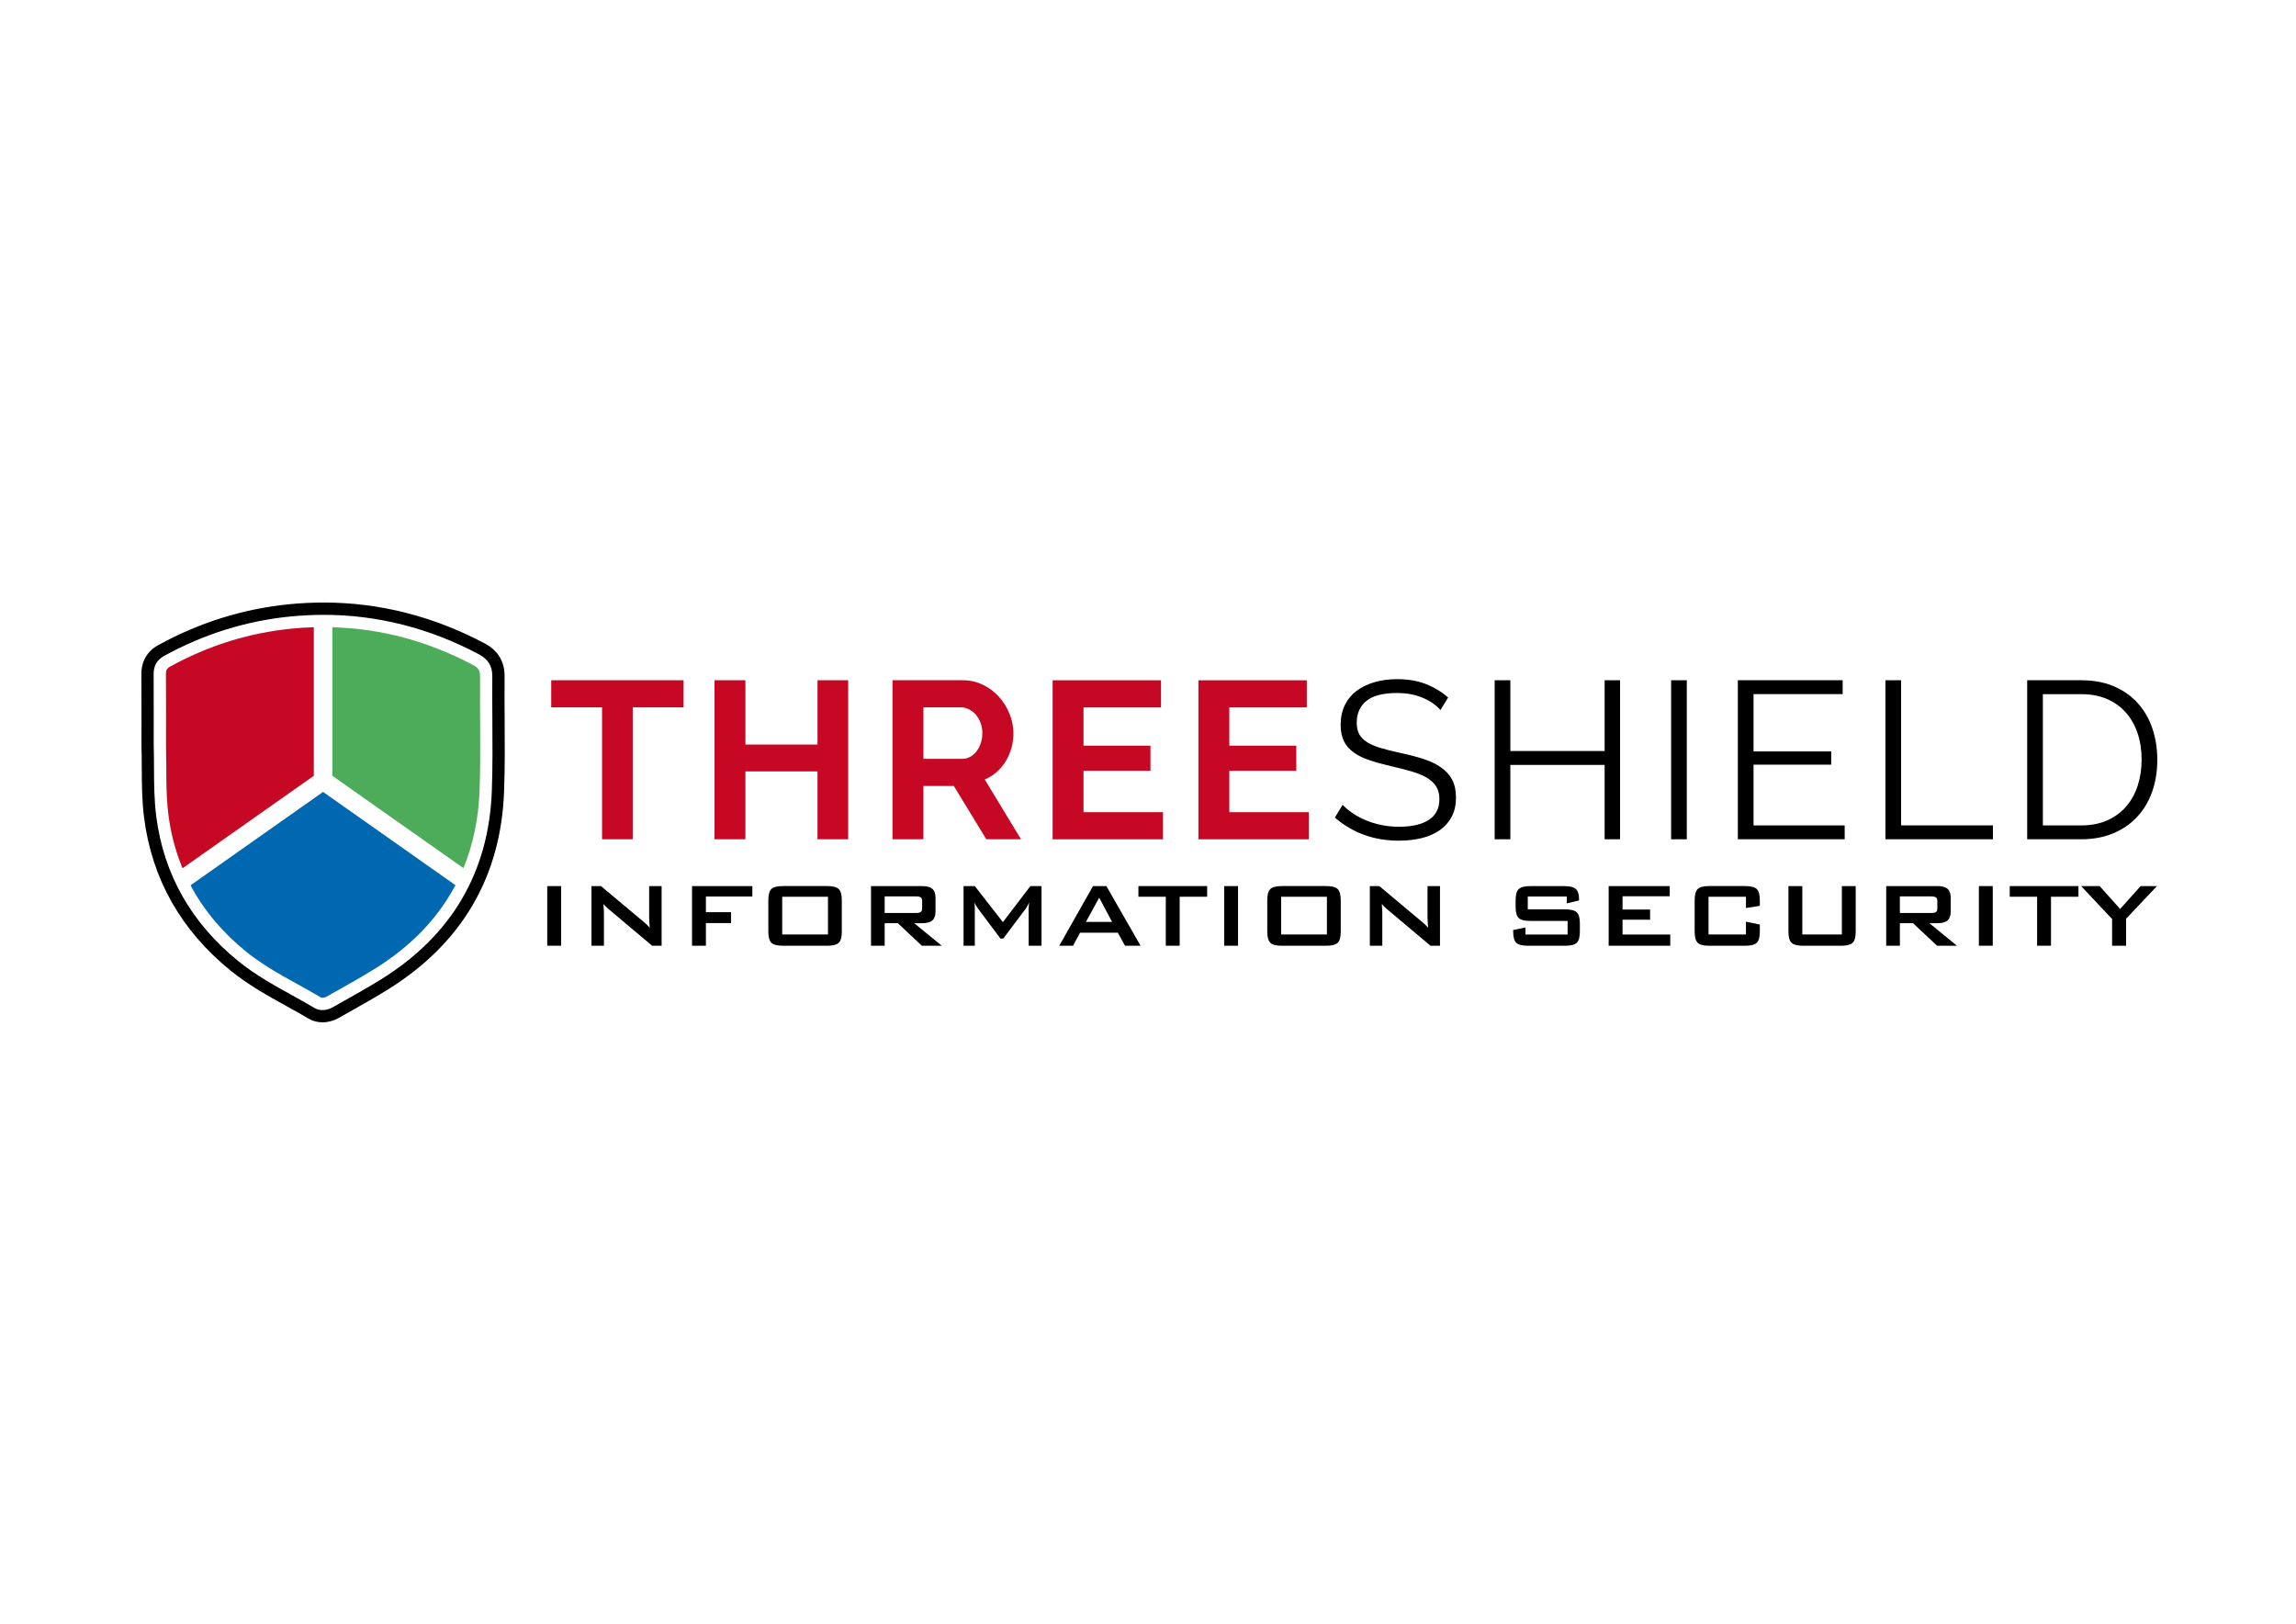 <!-- Generator: Adobe Illustrator 25.0.1, SVG Export Plug-In . SVG Version: 6.00 Build 0)  -->
<svg xmlns:x="http://ns.adobe.com/Extensibility/1.0/" xmlns:i="http://ns.adobe.com/AdobeIllustrator/10.0/" xmlns:graph="http://ns.adobe.com/Graphs/1.0/" xmlns="http://www.w3.org/2000/svg" xmlns:xlink="http://www.w3.org/1999/xlink" version="1.1" id="Layer_1" x="0px" y="0px" viewBox="0 0 841.89 595.28" style="enable-background:new 0 0 841.89 595.28;" xml:space="preserve">
<g>
	<g>
		<g>
			<g>
				<g>
					<g>
						<path d="M200.66,346.72v-21.87h5.09v21.87H200.66z"/>
					</g>
				</g>
				<g>
					<g>
						<path d="M216.88,346.72v-21.87h3.48l15.39,12.89c0.52,0.43,0.99,0.83,1.39,1.21c0.4,0.38,0.77,0.77,1.1,1.17        c-0.08-1.23-0.14-2.1-0.17-2.61c-0.03-0.51-0.04-0.9-0.04-1.18v-11.48h4.57v21.87h-3.48l-16.06-13.51        c-0.39-0.35-0.72-0.66-1.01-0.93c-0.29-0.28-0.56-0.56-0.81-0.85c0.07,0.68,0.12,1.31,0.16,1.91c0.03,0.6,0.05,1.12,0.05,1.56        v11.82H216.88z"/>
					</g>
				</g>
				<g>
					<g>
						<path d="M253.75,346.72v-21.87h22.12v3.83h-17.03v5.75h9.21v3.99h-9.21v8.3H253.75z"/>
					</g>
				</g>
				<g>
					<g>
						<path d="M281.73,330.02c0-1.99,0.37-3.35,1.12-4.08c0.74-0.73,2.18-1.1,4.3-1.1h16.1c2.12,0,3.56,0.37,4.3,1.1        s1.12,2.09,1.12,4.08v11.53c0,2-0.37,3.36-1.12,4.09c-0.74,0.72-2.18,1.09-4.3,1.09h-16.1c-2.12,0-3.56-0.36-4.3-1.09        c-0.74-0.73-1.12-2.09-1.12-4.09V330.02z M286.82,342.6h16.78v-13.84h-16.78V342.6z"/>
					</g>
				</g>
				<g>
					<g>
						<path d="M319.38,346.72v-21.87h18.7c1.74,0,3,0.34,3.78,1c0.78,0.67,1.17,1.75,1.17,3.24v5.13c0,1.48-0.39,2.55-1.17,3.23        c-0.78,0.68-2.04,1.01-3.78,1.01h-2.86l10.1,8.26h-7.3l-8.81-8.26h-4.82v8.26H319.38z M335.83,328.64h-11.44v6.08h11.44        c0.88,0,1.49-0.13,1.81-0.38c0.32-0.25,0.49-0.71,0.49-1.36v-2.63c0-0.64-0.16-1.08-0.49-1.33        C337.32,328.77,336.72,328.64,335.83,328.64z"/>
					</g>
				</g>
				<g>
					<g>
						<path d="M353.32,346.72v-21.87h4.12l10.3,13.22l10.08-13.22h4.08v21.87h-4.72v-13.51c0-0.26,0.02-0.59,0.05-1        c0.03-0.4,0.08-0.85,0.13-1.34c-0.28,0.56-0.52,1.03-0.72,1.4s-0.39,0.66-0.56,0.9l-8.21,10.93h-1.01l-8.23-10.97        c-0.3-0.41-0.56-0.8-0.78-1.17c-0.22-0.37-0.39-0.72-0.53-1.07c0.04,0.45,0.07,0.87,0.09,1.24c0.02,0.37,0.03,0.73,0.03,1.08        v13.51H353.32z"/>
					</g>
				</g>
				<g>
					<g>
						<path d="M388.41,346.72l12.37-21.87h4.9l12.54,21.87h-5.71l-2.63-4.78h-13.86l-2.54,4.78H388.41z M398.19,337.99h9.58        l-4.72-8.9L398.19,337.99z"/>
					</g>
				</g>
				<g>
					<g>
						<path d="M432.56,328.76v17.96h-5.09v-17.96h-10.04v-3.91h25.2v3.91H432.56z"/>
					</g>
				</g>
				<g>
					<g>
						<path d="M448.87,346.72v-21.87h5.09v21.87H448.87z"/>
					</g>
				</g>
				<g>
					<g>
						<path d="M464.68,330.02c0-1.99,0.37-3.35,1.12-4.08c0.74-0.73,2.18-1.1,4.3-1.1h16.1c2.12,0,3.56,0.37,4.3,1.1        c0.74,0.73,1.12,2.09,1.12,4.08v11.53c0,2-0.37,3.36-1.12,4.09c-0.74,0.72-2.18,1.09-4.3,1.09h-16.1        c-2.12,0-3.56-0.36-4.3-1.09c-0.74-0.73-1.12-2.09-1.12-4.09V330.02z M469.77,342.6h16.78v-13.84h-16.78V342.6z"/>
					</g>
				</g>
				<g>
					<g>
						<path d="M502.29,346.72v-21.87h3.48l15.39,12.89c0.52,0.43,0.99,0.83,1.39,1.21c0.4,0.38,0.77,0.77,1.1,1.17        c-0.08-1.23-0.14-2.1-0.17-2.61c-0.03-0.51-0.04-0.9-0.04-1.18v-11.48h4.57v21.87h-3.48l-16.06-13.51        c-0.39-0.35-0.72-0.66-1.01-0.93c-0.29-0.28-0.56-0.56-0.81-0.85c0.07,0.68,0.12,1.31,0.16,1.91c0.03,0.6,0.05,1.12,0.05,1.56        v11.82H502.29z"/>
					</g>
				</g>
				<g>
					<g>
						<path d="M574.52,328.68h-14.32v4.7h13.63c2.14,0,3.58,0.37,4.34,1.1c0.75,0.73,1.13,2.09,1.13,4.08v3        c0,1.98-0.38,3.35-1.13,4.07c-0.75,0.73-2.2,1.1-4.34,1.1h-13.51c-2.14,0-3.58-0.37-4.34-1.1c-0.75-0.73-1.13-2.09-1.13-4.07        v-0.6l4.49-0.93v2.59h15.46v-4.99h-13.64c-2.12,0-3.56-0.36-4.3-1.09s-1.12-2.09-1.12-4.08v-2.42c0-1.99,0.37-3.35,1.12-4.08        s2.18-1.1,4.3-1.1h12.42c2.05,0,3.47,0.35,4.25,1.06c0.78,0.7,1.17,1.95,1.17,3.75v0.45l-4.49,1.06V328.68z"/>
					</g>
				</g>
				<g>
					<g>
						<path d="M589.86,346.72v-21.87h22.39v3.73h-17.3v4.88h10.1v3.73h-10.1v5.42h17.5v4.12H589.86z"/>
					</g>
				</g>
				<g>
					<g>
						<path d="M640.2,328.76h-13.72v13.84h13.72v-4.7l5.09,1.06v2.59c0,2-0.38,3.36-1.13,4.09c-0.75,0.72-2.18,1.09-4.29,1.09        h-13.06c-2.12,0-3.56-0.36-4.3-1.09c-0.74-0.73-1.12-2.09-1.12-4.09v-11.53c0-1.99,0.37-3.35,1.12-4.08        c0.74-0.73,2.18-1.1,4.3-1.1h13.06c2.11,0,3.54,0.37,4.29,1.1c0.75,0.73,1.13,2.09,1.13,4.08v2.07l-5.09,0.81V328.76z"/>
					</g>
				</g>
				<g>
					<g>
						<path d="M660.87,324.85v17.75h14.5v-17.75h5.07v16.7c0,2-0.37,3.36-1.12,4.09c-0.74,0.72-2.18,1.09-4.3,1.09H661.2        c-2.11,0-3.54-0.36-4.29-1.09c-0.75-0.73-1.13-2.09-1.13-4.09v-16.7H660.87z"/>
					</g>
				</g>
				<g>
					<g>
						<path d="M691.63,346.72v-21.87h18.7c1.74,0,3,0.34,3.78,1c0.78,0.67,1.17,1.75,1.17,3.24v5.13c0,1.48-0.39,2.55-1.17,3.23        c-0.78,0.68-2.04,1.01-3.78,1.01h-2.86l10.1,8.26h-7.3l-8.81-8.26h-4.82v8.26H691.63z M708.08,328.64h-11.44v6.08h11.44        c0.88,0,1.49-0.13,1.81-0.38c0.32-0.25,0.49-0.71,0.49-1.36v-2.63c0-0.64-0.16-1.08-0.49-1.33        C709.57,328.77,708.97,328.64,708.08,328.64z"/>
					</g>
				</g>
				<g>
					<g>
						<path d="M725.61,346.72v-21.87h5.09v21.87H725.61z"/>
					</g>
				</g>
				<g>
					<g>
						<path d="M752.05,328.76v17.96h-5.09v-17.96h-10.04v-3.91h25.2v3.91H752.05z"/>
					</g>
				</g>
				<g>
					<g>
						<path d="M774.46,346.72v-9.79l-11.36-12.08h6.79l7.51,8.4l7.53-8.4h5.98l-11.32,11.96v9.91H774.46z"/>
					</g>
				</g>
			</g>
		</g>
		<g>
			<g>
				<path style="fill:#C70824;" d="M250.65,259.33h-18.64v48.36h-11.25v-48.36h-18.64v-9.94h48.53V259.33z"/>
				<path style="fill:#C70824;" d="M311.01,249.39v58.3h-11.25v-24.88h-26.44v24.88h-11.33v-58.3h11.33v23.57h26.44v-23.57H311.01z"/>
				<path style="fill:#C70824;" d="M327.26,307.69v-58.3h25.78c2.68,0,5.16,0.56,7.43,1.69c2.27,1.12,4.23,2.6,5.87,4.43      c1.64,1.84,2.93,3.91,3.86,6.24s1.4,4.67,1.4,7.02c0,3.78-0.94,7.21-2.83,10.31c-1.89,3.09-4.45,5.32-7.68,6.69l13.3,21.92      h-12.73l-11.91-19.54h-11.17v19.54H327.26z M338.59,278.21h14.21c1.04,0,2.01-0.25,2.92-0.74c0.9-0.49,1.68-1.16,2.34-2.01      c0.66-0.85,1.18-1.85,1.56-3c0.38-1.15,0.58-2.38,0.58-3.69c0-1.37-0.22-2.63-0.66-3.78c-0.44-1.15-1.03-2.15-1.76-3      s-1.59-1.5-2.55-1.97c-0.96-0.47-1.93-0.7-2.92-0.7h-13.71V278.21z"/>
				<path style="fill:#C70824;" d="M426.45,297.76v9.94h-40.48v-58.3h39.74v9.94H397.3v14.04h24.55v9.2H397.3v15.19H426.45z"/>
				<path style="fill:#C70824;" d="M479.91,297.76v9.94h-40.48v-58.3h39.74v9.94h-28.41v14.04h24.55v9.2h-24.55v15.19H479.91z"/>
				<g>
					<g>
						<path d="M528.19,260.31c-1.64-1.86-3.83-3.37-6.57-4.52c-2.74-1.15-5.86-1.72-9.36-1.72c-5.15,0-8.9,0.97-11.25,2.92        c-2.35,1.94-3.53,4.58-3.53,7.92c0,1.75,0.31,3.19,0.95,4.31c0.63,1.12,1.6,2.09,2.92,2.92c1.31,0.82,3,1.53,5.05,2.13        c2.05,0.6,4.48,1.21,7.27,1.81c3.12,0.66,5.93,1.4,8.42,2.22c2.49,0.82,4.61,1.85,6.36,3.08c1.75,1.23,3.09,2.72,4.02,4.48        c0.93,1.75,1.4,3.94,1.4,6.57c0,2.68-0.52,5.01-1.56,6.98c-1.04,1.97-2.49,3.61-4.35,4.93c-1.86,1.31-4.08,2.29-6.65,2.92        c-2.57,0.63-5.39,0.94-8.46,0.94c-9.03,0-16.83-2.82-23.4-8.46l2.87-4.68c1.04,1.1,2.29,2.14,3.74,3.12        c1.45,0.98,3.06,1.85,4.84,2.58c1.78,0.74,3.68,1.31,5.71,1.72c2.02,0.41,4.16,0.62,6.4,0.62c4.65,0,8.28-0.83,10.88-2.51        c2.6-1.67,3.9-4.2,3.9-7.59c0-1.81-0.37-3.32-1.11-4.56c-0.74-1.23-1.85-2.3-3.32-3.2c-1.48-0.9-3.31-1.68-5.5-2.34        c-2.19-0.66-4.74-1.31-7.64-1.97c-3.07-0.71-5.75-1.45-8.05-2.22c-2.3-0.76-4.24-1.72-5.83-2.87        c-1.59-1.15-2.78-2.53-3.57-4.14c-0.79-1.62-1.19-3.6-1.19-5.95c0-2.68,0.51-5.08,1.52-7.19c1.01-2.11,2.45-3.86,4.31-5.26        s4.05-2.46,6.57-3.2c2.52-0.74,5.31-1.11,8.38-1.11c3.89,0,7.35,0.59,10.39,1.76c3.04,1.18,5.79,2.83,8.25,4.97L528.19,260.31        z"/>
					</g>
				</g>
				<g>
					<g>
						<path d="M594.04,249.39v58.3h-5.66v-27.26h-34.57v27.26h-5.75v-58.3h5.75v25.95h34.57v-25.95H594.04z"/>
					</g>
				</g>
				<g>
					<g>
						<path d="M612.76,307.69v-58.3h5.75v58.3H612.76z"/>
					</g>
				</g>
				<g>
					<g>
						<path d="M676.4,302.6v5.09h-39.17v-58.3h38.43v5.09h-32.68v21.02h28.49v4.84h-28.49v22.26H676.4z"/>
					</g>
				</g>
				<g>
					<g>
						<path d="M691.34,307.69v-58.3h5.75v53.21h33.67v5.09H691.34z"/>
					</g>
				</g>
				<g>
					<g>
						<path d="M743.32,307.69v-58.3h19.79c4.65,0,8.72,0.77,12.19,2.3c3.48,1.53,6.38,3.61,8.7,6.24c2.33,2.63,4.08,5.71,5.26,9.24        c1.18,3.53,1.77,7.29,1.77,11.29c0,4.43-0.66,8.45-1.97,12.03c-1.31,3.59-3.19,6.65-5.63,9.2c-2.44,2.54-5.36,4.52-8.79,5.91        c-3.42,1.4-7.27,2.09-11.54,2.09H743.32z M785.28,278.46c0-3.5-0.49-6.72-1.48-9.65c-0.99-2.93-2.42-5.46-4.31-7.59        c-1.89-2.14-4.2-3.79-6.94-4.97c-2.74-1.18-5.89-1.76-9.44-1.76h-14.04v48.12h14.04c3.61,0,6.8-0.62,9.57-1.85        c2.76-1.23,5.08-2.93,6.94-5.09c1.86-2.16,3.27-4.71,4.23-7.64C784.8,285.1,785.28,281.91,785.28,278.46z"/>
					</g>
				</g>
			</g>
		</g>
	</g>
	<g>
		<g>
			<path style="fill:#C70824;" d="M115.07,229.95c-2.72,0.08-5.45,0.25-8.21,0.53c-15.81,1.56-30.62,6.28-44.52,13.92     c-1.14,0.63-1.51,1.34-1.5,2.61c0.06,7.66,0.03,15.32,0.03,22.98c0,1.11-0.03,2.22,0,3.34c0.25,8.51-0.19,17.11,0.9,25.51     c0.9,6.93,2.65,13.42,5.16,19.48l48.14-33.9V229.95z"/>
			<path style="fill:#0067B1;" d="M69.87,324.56c4.88,9.2,11.72,17.31,20.37,24.32c8.39,6.8,18.22,11.32,27.44,16.81     c0.46,0.27,1.43,0.05,1.98-0.26c5.9-3.35,11.87-6.6,17.63-10.17c13.29-8.23,23.23-18.48,29.7-30.75l-48.53-34.18L69.87,324.56z"/>
			<path style="fill:#4CAC59;" d="M176.03,247.92c0.02-2.11-0.7-3.12-2.5-4.07c-16.41-8.71-33.62-13.4-51.67-13.89v54.46l48.07,33.85     c3.55-8.65,5.56-18.19,5.93-28.66C176.35,275.73,175.91,261.81,176.03,247.92z"/>
		</g>
		<path d="M118.25,374.8c-1.87,0-3.61-0.47-5.15-1.38c-2.66-1.58-5.43-3.12-8.11-4.6c-6.83-3.78-13.89-7.68-20.4-12.95    c-18.15-14.71-28.82-33.51-31.73-55.88c-0.83-6.37-0.85-12.65-0.88-18.72c-0.01-2.57-0.02-5.13-0.1-7.69    c-0.03-0.88-0.02-1.77-0.01-2.65l0.01-6.35c0.01-5.84,0.01-11.67-0.03-17.51c-0.04-4.6,2.15-8.35,6.16-10.55    c15.09-8.29,31.22-13.33,47.97-14.99c4.26-0.42,8.54-0.63,12.74-0.63c20.42,0,40.28,5.05,59.03,15c4.87,2.59,7.31,6.66,7.27,12.09    c-0.05,5.2-0.01,10.4,0.02,15.6c0.06,8.6,0.12,17.49-0.2,26.34c-1.1,31.51-15.51,56.06-42.81,72.97    c-4.61,2.86-9.33,5.51-13.9,8.08l-4.04,2.28C122.34,374.25,120.26,374.8,118.25,374.8z M121.88,369.35l3.97-2.24    c4.55-2.56,9.26-5.2,13.81-8.02c25.95-16.07,39.64-39.39,40.69-69.31c0.31-8.74,0.25-17.59,0.19-26.14    c-0.03-5.22-0.07-10.45-0.02-15.67c0.03-3.73-1.52-6.3-4.88-8.08c-18.1-9.61-37.25-14.48-56.92-14.48c-4.05,0-8.18,0.21-12.3,0.61    c-16.14,1.6-31.7,6.46-46.25,14.45c-2.56,1.41-3.85,3.62-3.83,6.58c0.04,5.85,0.04,11.7,0.03,17.55l-0.01,6.39    c-0.01,0.83-0.01,1.65,0.01,2.48c0.08,2.59,0.09,5.2,0.1,7.8c0.02,5.94,0.05,12.08,0.84,18.16c2.75,21.19,12.88,39.01,30.1,52.96    c6.2,5.02,13.08,8.83,19.74,12.51c2.72,1.51,5.54,3.07,8.23,4.67c0.84,0.5,1.8,0.75,2.86,0.75    C119.48,370.31,120.8,369.96,121.88,369.35z"/>
	</g>
</g>
</svg>
